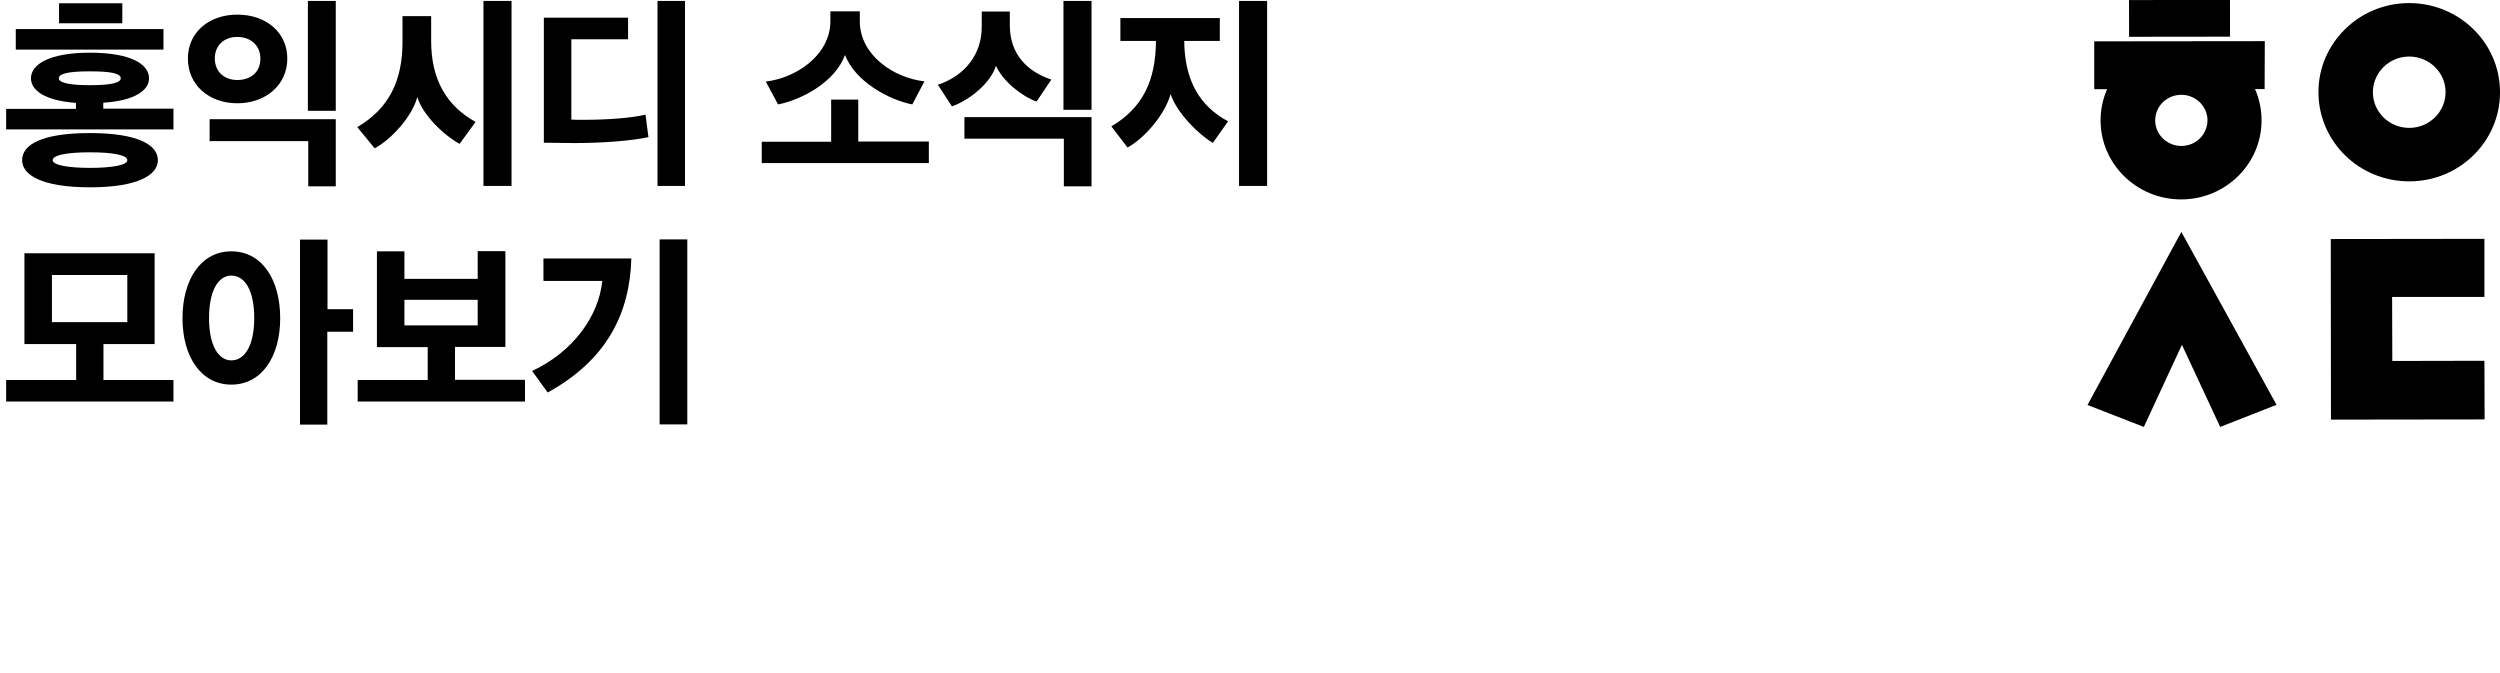 <?xml version="1.0" encoding="utf-8"?>
<!-- Generator: Adobe Illustrator 25.3.1, SVG Export Plug-In . SVG Version: 6.00 Build 0)  -->
<svg version="1.1" id="레이어_1" xmlns="http://www.w3.org/2000/svg" xmlns:xlink="http://www.w3.org/1999/xlink" x="0px"
	 y="0px" viewBox="0 0 1300 350" style="enable-background:new 0 0 1300 350;" xml:space="preserve">
<rect x="1107.1" y="0" transform="matrix(1 -1.180994e-03 1.180994e-03 1 -1.053787e-02 1.339)" width="52.5" height="19.1"/>
<g>
	<path d="M1252.9,94.3c26,0,47.2-20.8,47.1-46.4c0-25.6-21.2-46.3-47.3-46.3c-26,0-47.2,20.9-47.1,46.4
		C1205.6,73.6,1226.8,94.4,1252.9,94.3 M1233.9,48c0-10.2,8.4-18.6,18.9-18.6c10.4,0,18.9,8.3,18.9,18.5c0,10.2-8.4,18.6-18.9,18.6
		C1242.4,66.5,1233.9,58.2,1233.9,48"/>
	<path d="M1134.3,75.9c-7.5,0-13.6-6-13.6-13.3c0-7.4,6.1-13.3,13.6-13.3c7.5,0,13.6,6,13.6,13.3C1147.8,70,1141.8,75.9,1134.3,75.9
		 M1177.7,21.4l-88.7,0.1l0,24.9l6.7,0c-2.2,5-3.4,10.5-3.4,16.2c0,22.7,18.8,41.1,41.9,41.1c23.1,0,41.9-18.5,41.8-41.2
		c0-5.8-1.2-11.2-3.4-16.2l5,0L1177.7,21.4z"/>
</g>
<polygon points="1183.8,210.5 1134.3,120.6 1085.5,210.6 1114.8,222 1134.6,179.3 1154.5,222 "/>
<polygon points="1243.9,154.4 1291.9,154.4 1291.9,124.2 1212,124.3 1212.1,218.2 1292,218.1 1291.9,187.6 1244,187.7 "/>
<g>
	<path d="M3.2,67.4V56.6h36.3v-3.1C23.3,52.3,16.1,47,16.1,40.7c0-7.2,9.5-13.3,30.7-13.3s30.7,6,30.7,13.3
		c0,6.3-7.5,11.7-23.8,12.7v3.1h36.5v10.8H3.2z M8.2,25.8V15.1H85v10.7H8.2z M46.8,97.4c-25.3,0-35.3-6.5-35.3-14.1
		c0-8,10-14.1,35.3-14.1c25.2,0,35.3,6.3,35.3,14.1C82.1,90.9,71.9,97.4,46.8,97.4z M46.7,79.2c-11.6,0-19.3,1.4-19.3,4.1
		c0,2.5,7.8,4,19.3,4c12,0,19.5-1.5,19.5-4C66.2,80.6,58.6,79.2,46.7,79.2z M46.8,37.1c-11.4,0-16.2,1.2-16.2,3.6
		c0,2.2,4.8,3.6,16.2,3.6c11.6,0,16-1.4,16-3.6C62.7,38.3,58.3,37.1,46.8,37.1z M30.7,1.7h32.9v10.4H30.7V1.7z"/>
	<path d="M123.4,7.6c14.8,0,26,9.1,26,22.9c0,13.7-11.3,23.2-26,23.2c-14.7,0-25.7-9.5-25.7-23.2C97.7,16.6,108.9,7.6,123.4,7.6z
		 M174.6,62v34.9h-14.3V73.4h-51.3V62H174.6z M123.4,41.6c6.8,0,12-3.9,12-11.1c0-7.1-5.3-11.3-12-11.3c-6.6,0-11.7,4.1-11.7,11.3
		C111.8,37.6,116.9,41.6,123.4,41.6z M160.1,57.7V0.5h14.5v57.1H160.1z"/>
	<path d="M239,74.8c-8.1-4.4-19.2-14.9-22-24.4c-2.5,9.9-13.5,22.2-22.2,26.7l-9-11c16.6-9.8,23.5-24.2,23.5-44.4V8.4h14.9v12.9
		c0,20.1,8,33.7,23.1,42.1L239,74.8z M251.4,96.8V0.5H266v96.2H251.4z"/>
	<path d="M303.2,62.3c12.5,0,25.1-0.9,32.5-2.7c0.4,3.9,1,7.7,1.5,11.7c-8.4,1.9-24,3.1-38.8,3.1c-5.3,0-10.4-0.2-15.6-0.2v-65h43.8
		v11.2h-29.5v41.8C299.2,62.3,301.1,62.3,303.2,62.3z M341.9,96.8V0.5h14.3v96.2H341.9z"/>
</g>
<g>
	<path d="M396.1,84.9V73.7h36.1V51.8h14.1v21.8h36.7v11.2H396.1z M474.4,54.3c-11.9-2.3-29.6-11.7-35-25.7
		c-5.1,14-22.5,23.3-34.8,25.7l-6.4-11.9c15.8-1.8,33.6-13.8,33.6-31.4V5.9h15.3V11c0,17.7,17.6,29.5,33.6,31.3L474.4,54.3z"/>
	<path d="M539,52.8c-7.5-2.6-17.5-10.5-21.1-18.6c-2.7,9-13.9,18-22.9,21.1l-7.3-11.2c14.4-4.9,22.8-16.1,22.8-30.1V6h14.6v7.1
		c0,15.4,9.4,24.2,21.6,28.3L539,52.8z M567.6,60.9v36h-14.4V72.1h-51.7V60.9H567.6z M553,57.1V0.5h14.6v56.6H553z"/>
	<path d="M630.7,74.3c-7.7-4.5-18.9-15.9-22-25.4c-2.8,10.5-13.5,23-22.4,27.8l-8.4-11c16.2-9.5,23.1-23.7,23.2-44.4h-18.5V9.4h51.7
		v11.9h-18.5c0.2,20.4,7.9,33.8,22.8,41.8L630.7,74.3z M644.3,96.8V0.5h14.6v96.2H644.3z"/>
</g>
<g>
	<path d="M3.2,208.8v-11.2h36.4v-18.7H12.7v-47.2h67.7v47.2H53.8v18.7h36.4v11.2H3.2z M66.2,143H27v24.5h39.2V143z"/>
	<path d="M120.3,130.7c15.9,0,25.4,14.6,25.4,34.8c0,19.8-9.5,34.5-25.4,34.5c-15.8,0-25.4-14.6-25.4-34.5
		C94.9,145.3,104.5,130.7,120.3,130.7z M120.3,143.3c-6.6,0-11.6,7.5-11.6,22.1c0,14.5,5,22,11.6,22c6.9,0,11.9-7.6,11.9-22
		C132.2,150.8,127.2,143.3,120.3,143.3z M170.2,160.8h13.4v11.7h-13.4v48.3H156v-96.2h14.3V160.8z"/>
	<path d="M186,208.9v-11.3h36.4v-17.1H196v-49.8h14.3V145h38.1v-14.4h14.4v49.8h-26.2v17.1h36.4v11.3H186z M248.4,155.9h-38.1v13.3
		h38.1V155.9z"/>
	<path d="M284.8,204.1l-8.1-11.2c21.1-9.8,34.6-28.3,36.5-46.8h-30.6v-11.7h45.7C327.5,162.5,316,186.9,284.8,204.1z M343,220.7
		v-96.2h14.4v96.2H343z"/>
</g>
</svg>
